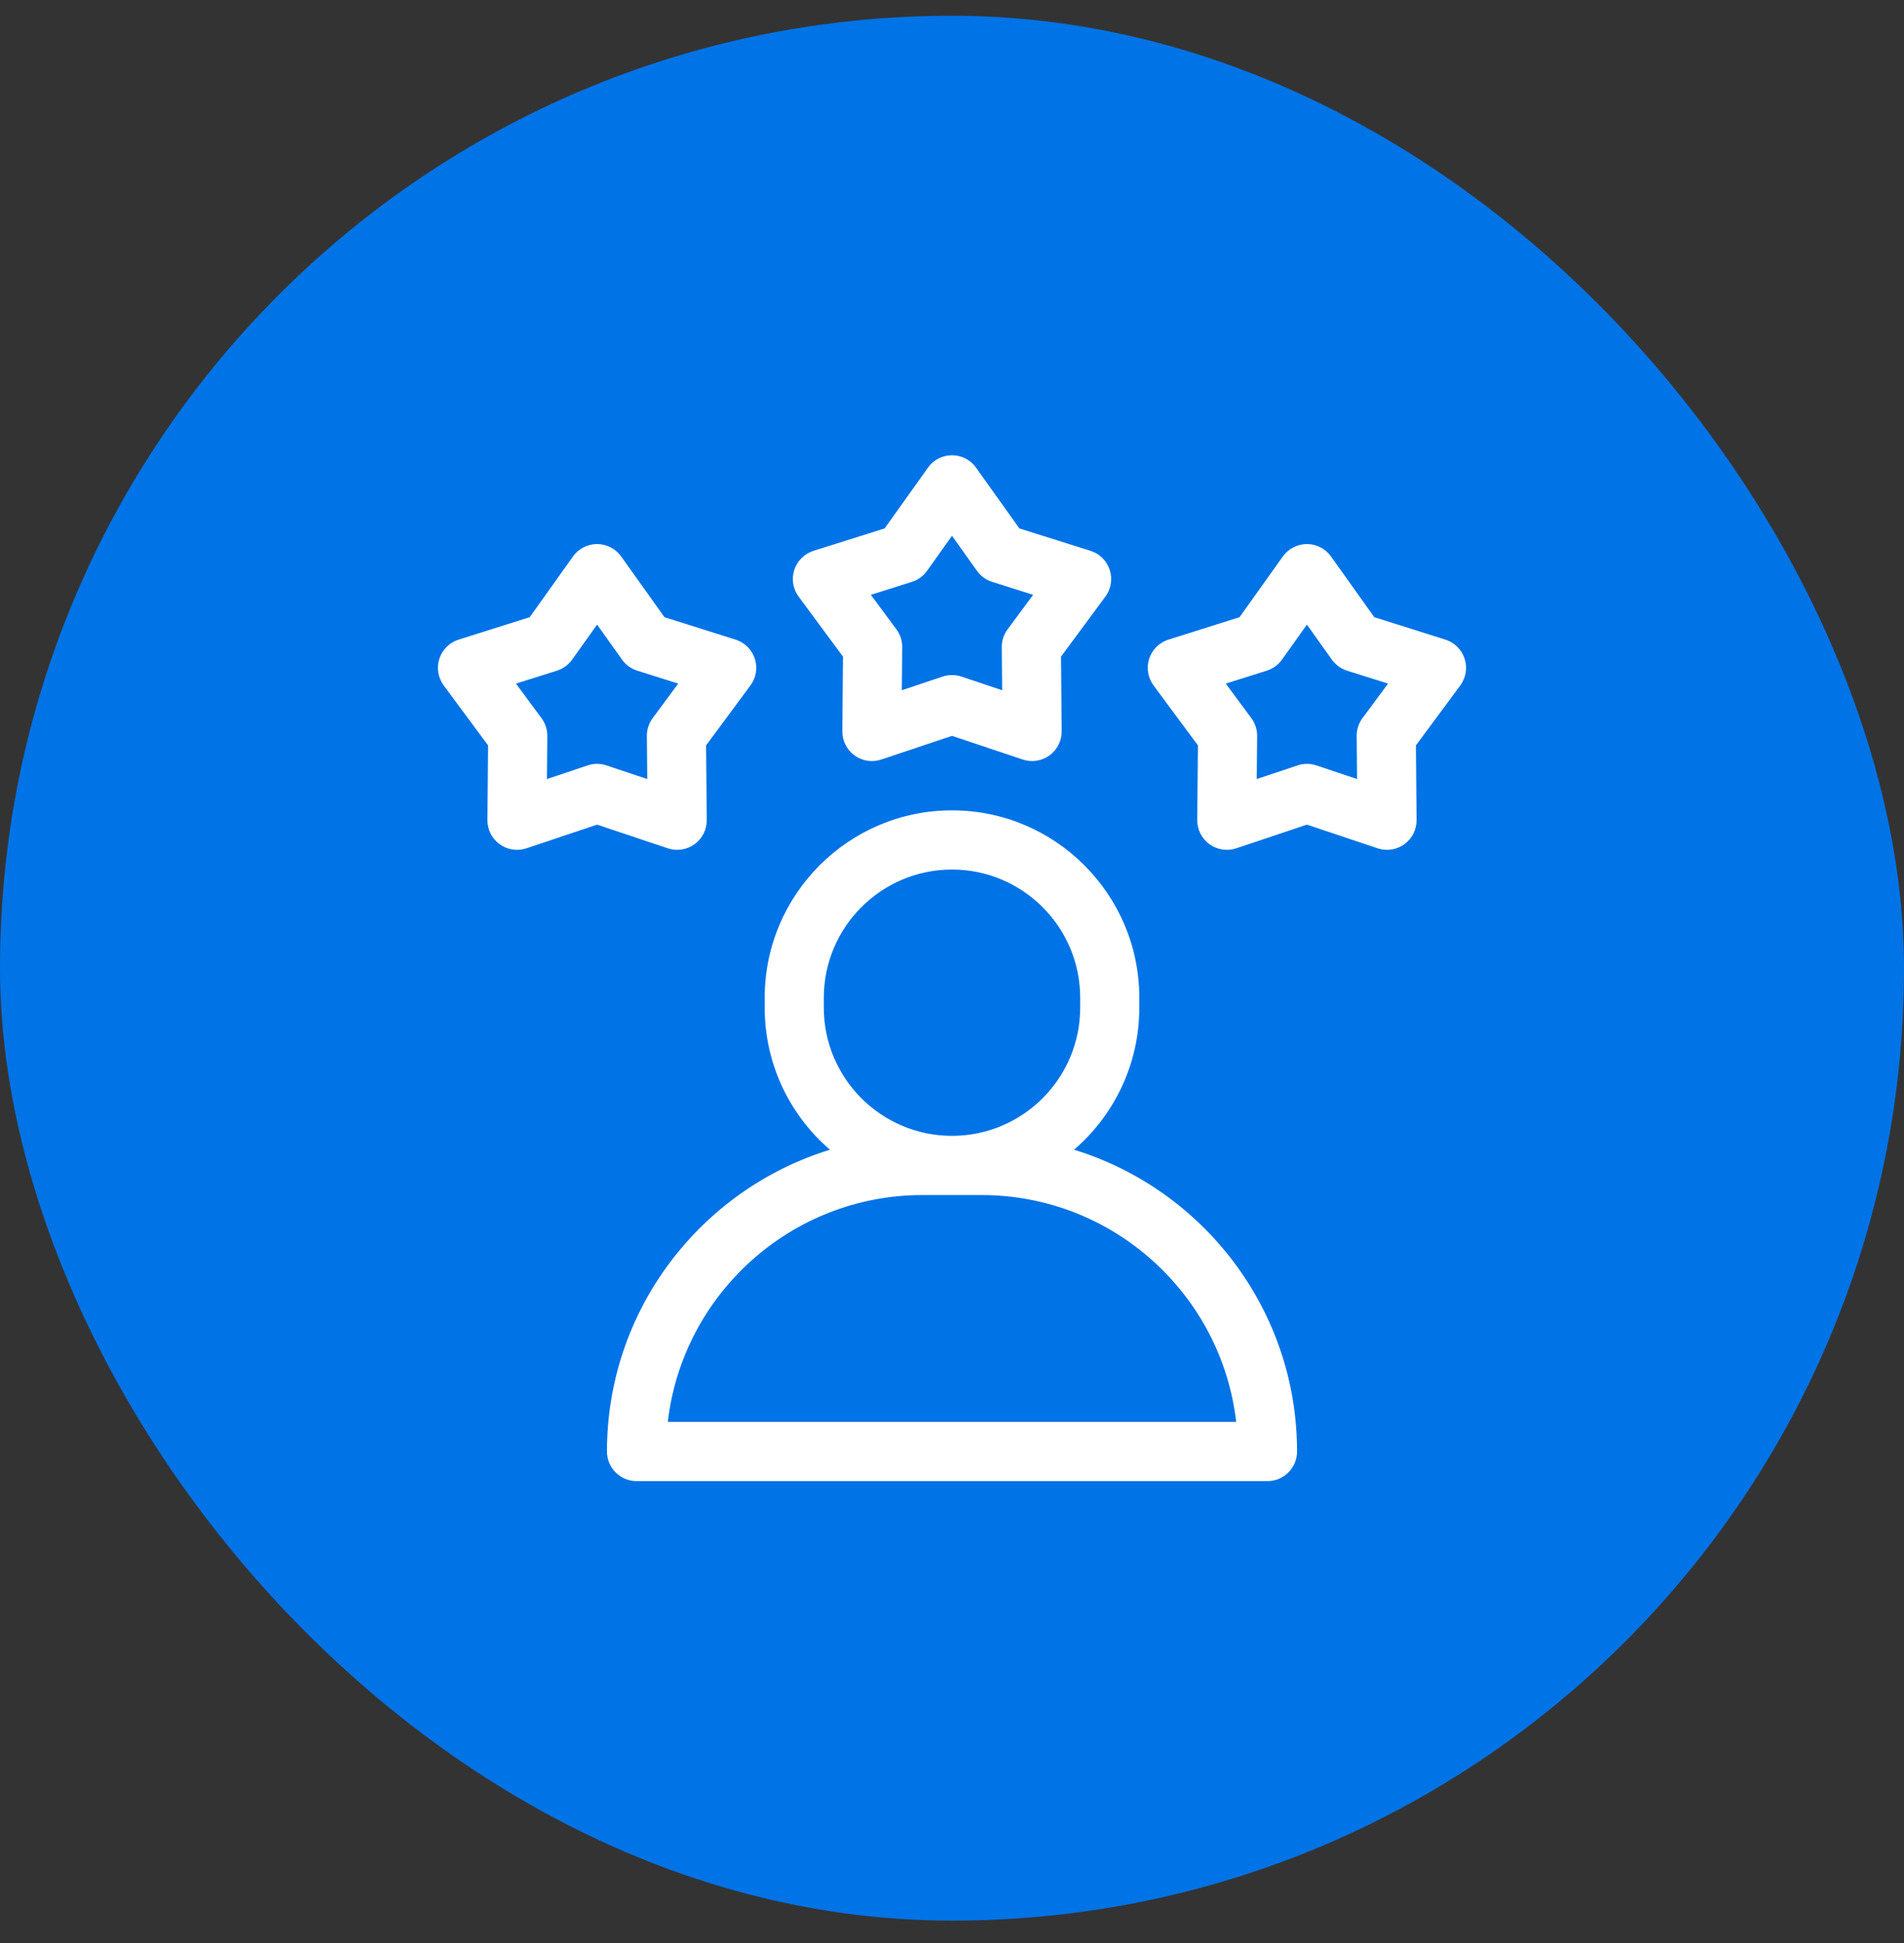 <?xml version="1.0" encoding="UTF-8"?> <svg xmlns="http://www.w3.org/2000/svg" width="50" height="51" viewBox="0 0 50 51" fill="none"><rect x="0" y="0" width="50" height="51" fill="#333333" stroke="none"/><rect y="0.413" width="50" height="50" rx="25" fill="#0073E6"></rect><g clip-path="url(#clip0_282_2047)"><path d="M28.205 30.178C29.254 29.275 29.919 27.938 29.919 26.449V26.189C29.919 23.477 27.712 21.27 25 21.27C22.288 21.27 20.081 23.477 20.081 26.189V26.449C20.081 27.938 20.746 29.275 21.795 30.178C18.408 31.218 15.939 34.375 15.939 38.099C15.939 38.528 16.286 38.876 16.715 38.876H33.285C33.714 38.876 34.061 38.528 34.061 38.099C34.061 34.375 31.592 31.218 28.205 30.178ZM21.634 26.449V26.189C21.634 24.334 23.144 22.824 25 22.824C26.856 22.824 28.366 24.334 28.366 26.189V26.449C28.366 28.305 26.856 29.814 25 29.814C23.144 29.814 21.634 28.305 21.634 26.449ZM17.537 37.322C17.923 33.975 20.774 31.368 24.223 31.368H25.777C29.226 31.368 32.077 33.975 32.463 37.322L17.537 37.322ZM29.142 14.959C29.104 14.841 29.038 14.735 28.95 14.647C28.862 14.56 28.755 14.495 28.637 14.458L26.769 13.87L25.632 12.276C25.561 12.175 25.466 12.093 25.356 12.036C25.246 11.979 25.124 11.95 25 11.95C24.876 11.95 24.754 11.979 24.644 12.036C24.534 12.093 24.439 12.175 24.368 12.276L23.231 13.87L21.363 14.458C21.245 14.495 21.138 14.56 21.05 14.648C20.962 14.735 20.896 14.841 20.858 14.959C20.82 15.077 20.811 15.202 20.83 15.324C20.85 15.446 20.899 15.562 20.973 15.661L22.137 17.235L22.12 19.193C22.119 19.317 22.148 19.439 22.203 19.549C22.259 19.66 22.34 19.756 22.44 19.828C22.54 19.901 22.656 19.949 22.779 19.968C22.901 19.986 23.026 19.976 23.143 19.936L25 19.315L26.857 19.936C26.974 19.976 27.099 19.986 27.221 19.967C27.344 19.949 27.46 19.901 27.56 19.828C27.66 19.755 27.741 19.66 27.797 19.549C27.853 19.439 27.881 19.317 27.88 19.193L27.863 17.235L29.027 15.661C29.101 15.562 29.15 15.446 29.17 15.324C29.19 15.202 29.18 15.077 29.142 14.959ZM26.459 16.52C26.359 16.655 26.305 16.82 26.307 16.989L26.317 18.117L25.247 17.759C25.087 17.706 24.913 17.706 24.753 17.759L23.683 18.117L23.693 16.989C23.695 16.82 23.641 16.655 23.541 16.52L22.869 15.613L23.946 15.273C24.107 15.223 24.247 15.121 24.345 14.983L25 14.064L25.655 14.983C25.753 15.121 25.893 15.222 26.054 15.273L27.131 15.613L26.459 16.52ZM38.462 17.29C38.424 17.172 38.358 17.065 38.27 16.978C38.182 16.891 38.075 16.826 37.957 16.789L36.089 16.2L34.953 14.606C34.881 14.505 34.786 14.423 34.676 14.367C34.566 14.31 34.444 14.28 34.32 14.28C34.197 14.28 34.075 14.31 33.965 14.367C33.855 14.423 33.76 14.505 33.688 14.606L32.551 16.2L30.684 16.789C30.566 16.826 30.458 16.891 30.37 16.978C30.282 17.065 30.217 17.172 30.178 17.29C30.14 17.407 30.131 17.532 30.151 17.654C30.17 17.776 30.219 17.892 30.293 17.992L31.458 19.565L31.44 21.523C31.439 21.647 31.468 21.769 31.523 21.88C31.579 21.99 31.66 22.086 31.761 22.159C31.861 22.231 31.977 22.279 32.099 22.298C32.221 22.317 32.346 22.306 32.464 22.267L34.32 21.645L36.177 22.267C36.294 22.306 36.419 22.317 36.542 22.298C36.664 22.279 36.78 22.231 36.88 22.159C36.98 22.086 37.061 21.99 37.117 21.88C37.173 21.769 37.201 21.647 37.2 21.523L37.183 19.565L38.348 17.992C38.421 17.892 38.47 17.776 38.49 17.654C38.51 17.532 38.5 17.407 38.462 17.29ZM35.779 18.85C35.679 18.986 35.626 19.15 35.627 19.319L35.637 20.448L34.567 20.09C34.407 20.036 34.234 20.036 34.074 20.09L33.003 20.448L33.013 19.319C33.015 19.15 32.961 18.986 32.861 18.85L32.189 17.943L33.266 17.604C33.427 17.553 33.567 17.451 33.665 17.314L34.32 16.395L34.975 17.314C35.074 17.451 35.214 17.553 35.374 17.604L36.451 17.943L35.779 18.85ZM19.822 17.289C19.783 17.172 19.718 17.065 19.63 16.978C19.542 16.891 19.434 16.826 19.317 16.789L17.449 16.2L16.312 14.606C16.24 14.505 16.145 14.423 16.035 14.367C15.925 14.31 15.804 14.28 15.68 14.28C15.556 14.28 15.434 14.31 15.324 14.367C15.214 14.423 15.119 14.505 15.047 14.606L13.911 16.2L12.043 16.789C11.925 16.826 11.818 16.891 11.73 16.978C11.642 17.065 11.576 17.172 11.538 17.29C11.5 17.407 11.49 17.532 11.51 17.654C11.53 17.776 11.579 17.892 11.652 17.992L12.817 19.565L12.8 21.523C12.799 21.647 12.827 21.769 12.883 21.88C12.939 21.99 13.02 22.086 13.12 22.159C13.22 22.231 13.336 22.279 13.459 22.298C13.581 22.317 13.706 22.306 13.823 22.267L15.68 21.645L17.537 22.267C17.654 22.306 17.779 22.317 17.901 22.298C18.023 22.279 18.14 22.231 18.24 22.158C18.34 22.086 18.421 21.99 18.477 21.88C18.532 21.769 18.561 21.647 18.56 21.523L18.542 19.565L19.707 17.991C19.781 17.892 19.83 17.776 19.85 17.654C19.869 17.532 19.86 17.407 19.822 17.289ZM17.139 18.85C17.039 18.986 16.985 19.15 16.987 19.319L16.997 20.448L15.926 20.09C15.766 20.036 15.593 20.036 15.433 20.09L14.363 20.448L14.373 19.319C14.374 19.15 14.321 18.986 14.22 18.85L13.549 17.943L14.626 17.604C14.786 17.553 14.927 17.451 15.024 17.314L15.68 16.395L16.335 17.314C16.433 17.451 16.573 17.553 16.734 17.604L17.811 17.943L17.139 18.85Z" fill="white"></path></g><defs><clipPath id="clip0_282_2047"><rect width="27" height="27" fill="white" transform="translate(11.5 11.913)"></rect></clipPath></defs></svg> 